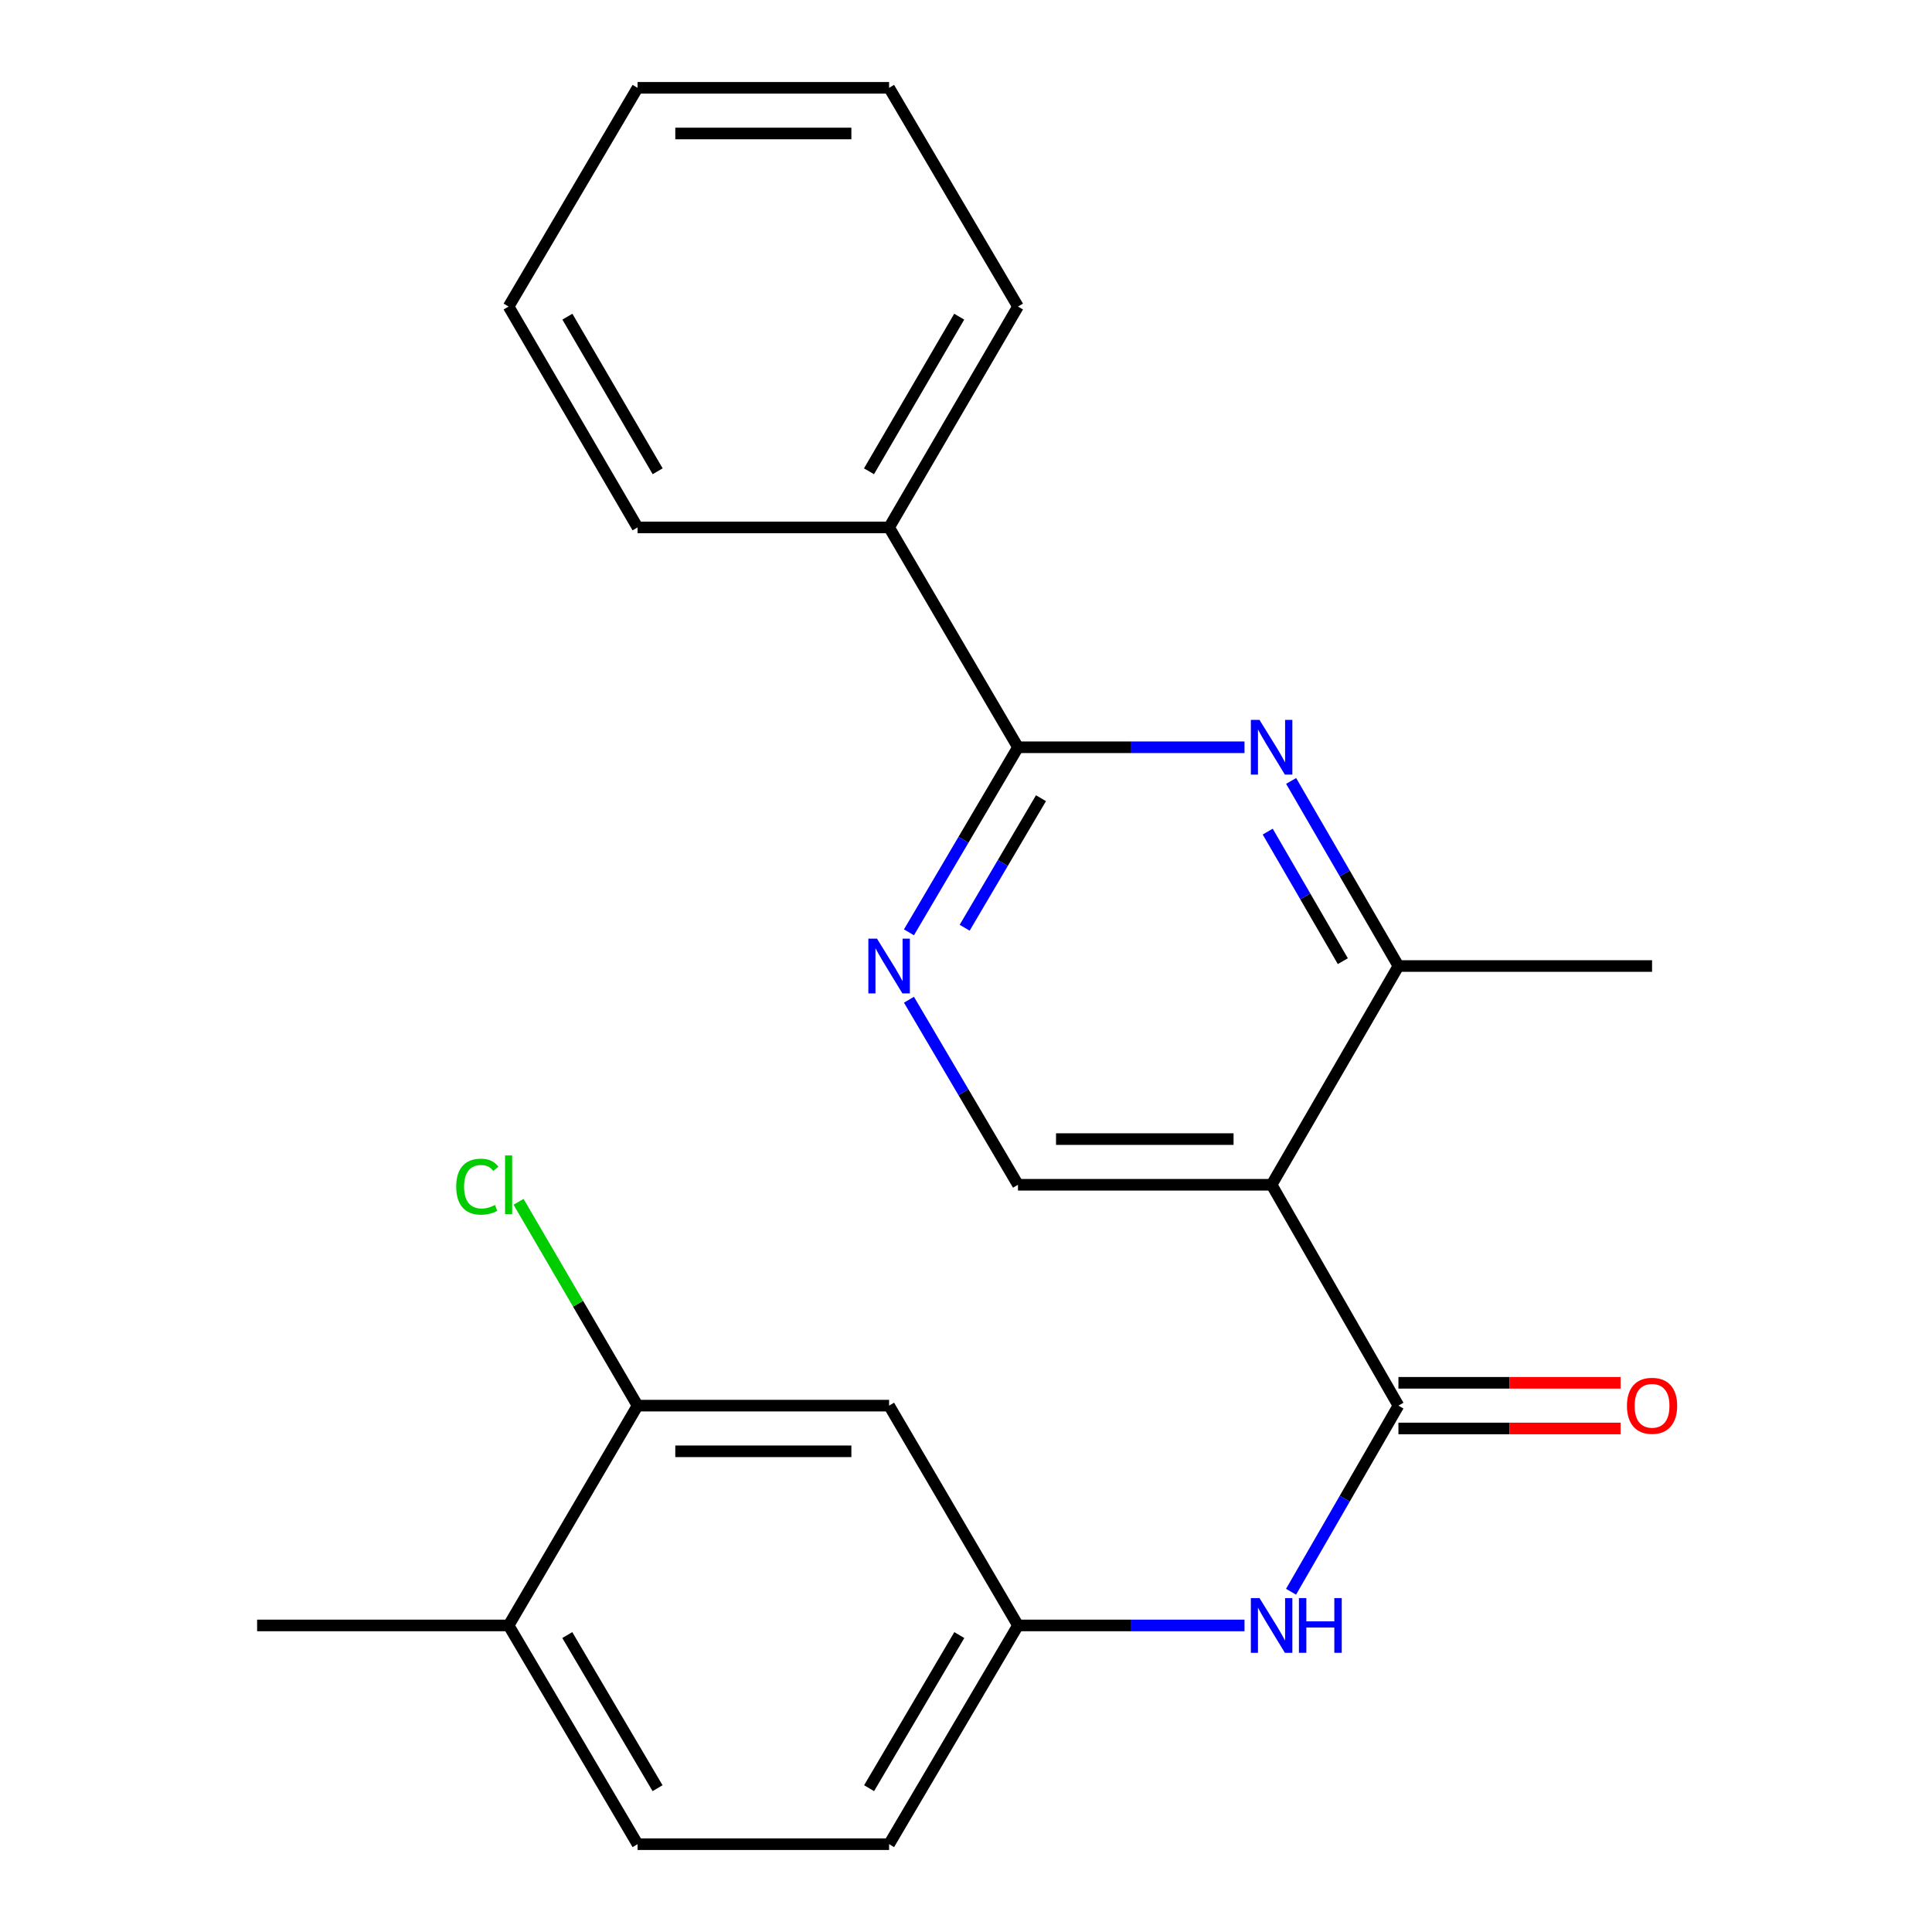 <?xml version='1.0' encoding='iso-8859-1'?>
<svg version='1.1' baseProfile='full'
              xmlns='http://www.w3.org/2000/svg'
                      xmlns:rdkit='http://www.rdkit.org/xml'
                      xmlns:xlink='http://www.w3.org/1999/xlink'
                  xml:space='preserve'
width='1000px' height='1000px' viewBox='0 0 1000 1000'>
<!-- END OF HEADER -->
<rect style='opacity:1.0;fill:#FFFFFF;stroke:none' width='1000' height='1000' x='0' y='0'> </rect>
<path class='bond-0' d='M 658.182,613.233 L 723.826,727.555' style='fill:none;fill-rule:evenodd;stroke:#000000;stroke-width:6px;stroke-linecap:butt;stroke-linejoin:miter;stroke-opacity:1' />
<path class='bond-3' d='M 658.182,613.233 L 723.826,500.013' style='fill:none;fill-rule:evenodd;stroke:#000000;stroke-width:6px;stroke-linecap:butt;stroke-linejoin:miter;stroke-opacity:1' />
<path class='bond-5' d='M 658.182,613.233 L 526.906,613.233' style='fill:none;fill-rule:evenodd;stroke:#000000;stroke-width:6px;stroke-linecap:butt;stroke-linejoin:miter;stroke-opacity:1' />
<path class='bond-5' d='M 638.49,589.596 L 546.598,589.596' style='fill:none;fill-rule:evenodd;stroke:#000000;stroke-width:6px;stroke-linecap:butt;stroke-linejoin:miter;stroke-opacity:1' />
<path class='bond-6' d='M 723.826,727.555 L 696.036,775.719' style='fill:none;fill-rule:evenodd;stroke:#000000;stroke-width:6px;stroke-linecap:butt;stroke-linejoin:miter;stroke-opacity:1' />
<path class='bond-6' d='M 696.036,775.719 L 668.246,823.882' style='fill:none;fill-rule:evenodd;stroke:#0000FF;stroke-width:6px;stroke-linecap:butt;stroke-linejoin:miter;stroke-opacity:1' />
<path class='bond-10' d='M 723.826,739.373 L 781.322,739.373' style='fill:none;fill-rule:evenodd;stroke:#000000;stroke-width:6px;stroke-linecap:butt;stroke-linejoin:miter;stroke-opacity:1' />
<path class='bond-10' d='M 781.322,739.373 L 838.819,739.373' style='fill:none;fill-rule:evenodd;stroke:#FF0000;stroke-width:6px;stroke-linecap:butt;stroke-linejoin:miter;stroke-opacity:1' />
<path class='bond-10' d='M 723.826,715.737 L 781.322,715.737' style='fill:none;fill-rule:evenodd;stroke:#000000;stroke-width:6px;stroke-linecap:butt;stroke-linejoin:miter;stroke-opacity:1' />
<path class='bond-10' d='M 781.322,715.737 L 838.819,715.737' style='fill:none;fill-rule:evenodd;stroke:#FF0000;stroke-width:6px;stroke-linecap:butt;stroke-linejoin:miter;stroke-opacity:1' />
<path class='bond-1' d='M 668.288,404.213 L 696.057,452.113' style='fill:none;fill-rule:evenodd;stroke:#0000FF;stroke-width:6px;stroke-linecap:butt;stroke-linejoin:miter;stroke-opacity:1' />
<path class='bond-1' d='M 696.057,452.113 L 723.826,500.013' style='fill:none;fill-rule:evenodd;stroke:#000000;stroke-width:6px;stroke-linecap:butt;stroke-linejoin:miter;stroke-opacity:1' />
<path class='bond-1' d='M 656.169,430.438 L 675.608,463.968' style='fill:none;fill-rule:evenodd;stroke:#0000FF;stroke-width:6px;stroke-linecap:butt;stroke-linejoin:miter;stroke-opacity:1' />
<path class='bond-1' d='M 675.608,463.968 L 695.046,497.498' style='fill:none;fill-rule:evenodd;stroke:#000000;stroke-width:6px;stroke-linecap:butt;stroke-linejoin:miter;stroke-opacity:1' />
<path class='bond-23' d='M 644.16,386.781 L 585.533,386.781' style='fill:none;fill-rule:evenodd;stroke:#0000FF;stroke-width:6px;stroke-linecap:butt;stroke-linejoin:miter;stroke-opacity:1' />
<path class='bond-23' d='M 585.533,386.781 L 526.906,386.781' style='fill:none;fill-rule:evenodd;stroke:#000000;stroke-width:6px;stroke-linecap:butt;stroke-linejoin:miter;stroke-opacity:1' />
<path class='bond-2' d='M 526.906,386.781 L 498.691,434.674' style='fill:none;fill-rule:evenodd;stroke:#000000;stroke-width:6px;stroke-linecap:butt;stroke-linejoin:miter;stroke-opacity:1' />
<path class='bond-2' d='M 498.691,434.674 L 470.476,482.568' style='fill:none;fill-rule:evenodd;stroke:#0000FF;stroke-width:6px;stroke-linecap:butt;stroke-linejoin:miter;stroke-opacity:1' />
<path class='bond-2' d='M 538.807,413.146 L 519.057,446.672' style='fill:none;fill-rule:evenodd;stroke:#000000;stroke-width:6px;stroke-linecap:butt;stroke-linejoin:miter;stroke-opacity:1' />
<path class='bond-2' d='M 519.057,446.672 L 499.306,480.197' style='fill:none;fill-rule:evenodd;stroke:#0000FF;stroke-width:6px;stroke-linecap:butt;stroke-linejoin:miter;stroke-opacity:1' />
<path class='bond-12' d='M 526.906,386.781 L 460.199,272.996' style='fill:none;fill-rule:evenodd;stroke:#000000;stroke-width:6px;stroke-linecap:butt;stroke-linejoin:miter;stroke-opacity:1' />
<path class='bond-16' d='M 723.826,500.013 L 855.101,500.013' style='fill:none;fill-rule:evenodd;stroke:#000000;stroke-width:6px;stroke-linecap:butt;stroke-linejoin:miter;stroke-opacity:1' />
<path class='bond-4' d='M 470.477,517.458 L 498.692,565.345' style='fill:none;fill-rule:evenodd;stroke:#0000FF;stroke-width:6px;stroke-linecap:butt;stroke-linejoin:miter;stroke-opacity:1' />
<path class='bond-4' d='M 498.692,565.345 L 526.906,613.233' style='fill:none;fill-rule:evenodd;stroke:#000000;stroke-width:6px;stroke-linecap:butt;stroke-linejoin:miter;stroke-opacity:1' />
<path class='bond-9' d='M 644.16,841.326 L 585.533,841.326' style='fill:none;fill-rule:evenodd;stroke:#0000FF;stroke-width:6px;stroke-linecap:butt;stroke-linejoin:miter;stroke-opacity:1' />
<path class='bond-9' d='M 585.533,841.326 L 526.906,841.326' style='fill:none;fill-rule:evenodd;stroke:#000000;stroke-width:6px;stroke-linecap:butt;stroke-linejoin:miter;stroke-opacity:1' />
<path class='bond-7' d='M 330,727.555 L 460.199,727.555' style='fill:none;fill-rule:evenodd;stroke:#000000;stroke-width:6px;stroke-linecap:butt;stroke-linejoin:miter;stroke-opacity:1' />
<path class='bond-7' d='M 349.53,751.192 L 440.669,751.192' style='fill:none;fill-rule:evenodd;stroke:#000000;stroke-width:6px;stroke-linecap:butt;stroke-linejoin:miter;stroke-opacity:1' />
<path class='bond-14' d='M 330,727.555 L 299.201,674.804' style='fill:none;fill-rule:evenodd;stroke:#000000;stroke-width:6px;stroke-linecap:butt;stroke-linejoin:miter;stroke-opacity:1' />
<path class='bond-14' d='M 299.201,674.804 L 268.403,622.053' style='fill:none;fill-rule:evenodd;stroke:#00CC00;stroke-width:6px;stroke-linecap:butt;stroke-linejoin:miter;stroke-opacity:1' />
<path class='bond-24' d='M 330,727.555 L 263.253,841.326' style='fill:none;fill-rule:evenodd;stroke:#000000;stroke-width:6px;stroke-linecap:butt;stroke-linejoin:miter;stroke-opacity:1' />
<path class='bond-8' d='M 460.199,727.555 L 526.906,841.326' style='fill:none;fill-rule:evenodd;stroke:#000000;stroke-width:6px;stroke-linecap:butt;stroke-linejoin:miter;stroke-opacity:1' />
<path class='bond-15' d='M 526.906,841.326 L 460.199,954.545' style='fill:none;fill-rule:evenodd;stroke:#000000;stroke-width:6px;stroke-linecap:butt;stroke-linejoin:miter;stroke-opacity:1' />
<path class='bond-15' d='M 496.536,846.31 L 449.84,925.564' style='fill:none;fill-rule:evenodd;stroke:#000000;stroke-width:6px;stroke-linecap:butt;stroke-linejoin:miter;stroke-opacity:1' />
<path class='bond-11' d='M 263.253,841.326 L 330,954.545' style='fill:none;fill-rule:evenodd;stroke:#000000;stroke-width:6px;stroke-linecap:butt;stroke-linejoin:miter;stroke-opacity:1' />
<path class='bond-11' d='M 293.627,846.305 L 340.35,925.559' style='fill:none;fill-rule:evenodd;stroke:#000000;stroke-width:6px;stroke-linecap:butt;stroke-linejoin:miter;stroke-opacity:1' />
<path class='bond-17' d='M 263.253,841.326 L 133.081,841.326' style='fill:none;fill-rule:evenodd;stroke:#000000;stroke-width:6px;stroke-linecap:butt;stroke-linejoin:miter;stroke-opacity:1' />
<path class='bond-18' d='M 460.199,272.996 L 526.906,158.674' style='fill:none;fill-rule:evenodd;stroke:#000000;stroke-width:6px;stroke-linecap:butt;stroke-linejoin:miter;stroke-opacity:1' />
<path class='bond-18' d='M 449.789,243.936 L 496.485,163.91' style='fill:none;fill-rule:evenodd;stroke:#000000;stroke-width:6px;stroke-linecap:butt;stroke-linejoin:miter;stroke-opacity:1' />
<path class='bond-19' d='M 460.199,272.996 L 330,272.996' style='fill:none;fill-rule:evenodd;stroke:#000000;stroke-width:6px;stroke-linecap:butt;stroke-linejoin:miter;stroke-opacity:1' />
<path class='bond-13' d='M 330,954.545 L 460.199,954.545' style='fill:none;fill-rule:evenodd;stroke:#000000;stroke-width:6px;stroke-linecap:butt;stroke-linejoin:miter;stroke-opacity:1' />
<path class='bond-21' d='M 526.906,158.674 L 460.199,45.455' style='fill:none;fill-rule:evenodd;stroke:#000000;stroke-width:6px;stroke-linecap:butt;stroke-linejoin:miter;stroke-opacity:1' />
<path class='bond-20' d='M 330,272.996 L 263.253,158.674' style='fill:none;fill-rule:evenodd;stroke:#000000;stroke-width:6px;stroke-linecap:butt;stroke-linejoin:miter;stroke-opacity:1' />
<path class='bond-20' d='M 340.4,243.93 L 293.677,163.905' style='fill:none;fill-rule:evenodd;stroke:#000000;stroke-width:6px;stroke-linecap:butt;stroke-linejoin:miter;stroke-opacity:1' />
<path class='bond-22' d='M 263.253,158.674 L 330,45.455' style='fill:none;fill-rule:evenodd;stroke:#000000;stroke-width:6px;stroke-linecap:butt;stroke-linejoin:miter;stroke-opacity:1' />
<path class='bond-25' d='M 460.199,45.455 L 330,45.455' style='fill:none;fill-rule:evenodd;stroke:#000000;stroke-width:6px;stroke-linecap:butt;stroke-linejoin:miter;stroke-opacity:1' />
<path class='bond-25' d='M 440.669,69.091 L 349.53,69.091' style='fill:none;fill-rule:evenodd;stroke:#000000;stroke-width:6px;stroke-linecap:butt;stroke-linejoin:miter;stroke-opacity:1' />
<path  class='atom-2' d='M 651.922 372.621
L 661.202 387.621
Q 662.122 389.101, 663.602 391.781
Q 665.082 394.461, 665.162 394.621
L 665.162 372.621
L 668.922 372.621
L 668.922 400.941
L 665.042 400.941
L 655.082 384.541
Q 653.922 382.621, 652.682 380.421
Q 651.482 378.221, 651.122 377.541
L 651.122 400.941
L 647.442 400.941
L 647.442 372.621
L 651.922 372.621
' fill='#0000FF'/>
<path  class='atom-5' d='M 453.939 485.853
L 463.219 500.853
Q 464.139 502.333, 465.619 505.013
Q 467.099 507.693, 467.179 507.853
L 467.179 485.853
L 470.939 485.853
L 470.939 514.173
L 467.059 514.173
L 457.099 497.773
Q 455.939 495.853, 454.699 493.653
Q 453.499 491.453, 453.139 490.773
L 453.139 514.173
L 449.459 514.173
L 449.459 485.853
L 453.939 485.853
' fill='#0000FF'/>
<path  class='atom-7' d='M 651.922 827.166
L 661.202 842.166
Q 662.122 843.646, 663.602 846.326
Q 665.082 849.006, 665.162 849.166
L 665.162 827.166
L 668.922 827.166
L 668.922 855.486
L 665.042 855.486
L 655.082 839.086
Q 653.922 837.166, 652.682 834.966
Q 651.482 832.766, 651.122 832.086
L 651.122 855.486
L 647.442 855.486
L 647.442 827.166
L 651.922 827.166
' fill='#0000FF'/>
<path  class='atom-7' d='M 672.322 827.166
L 676.162 827.166
L 676.162 839.206
L 690.642 839.206
L 690.642 827.166
L 694.482 827.166
L 694.482 855.486
L 690.642 855.486
L 690.642 842.406
L 676.162 842.406
L 676.162 855.486
L 672.322 855.486
L 672.322 827.166
' fill='#0000FF'/>
<path  class='atom-11' d='M 842.101 727.635
Q 842.101 720.835, 845.461 717.035
Q 848.821 713.235, 855.101 713.235
Q 861.381 713.235, 864.741 717.035
Q 868.101 720.835, 868.101 727.635
Q 868.101 734.515, 864.701 738.435
Q 861.301 742.315, 855.101 742.315
Q 848.861 742.315, 845.461 738.435
Q 842.101 734.555, 842.101 727.635
M 855.101 739.115
Q 859.421 739.115, 861.741 736.235
Q 864.101 733.315, 864.101 727.635
Q 864.101 722.075, 861.741 719.275
Q 859.421 716.435, 855.101 716.435
Q 850.781 716.435, 848.421 719.235
Q 846.101 722.035, 846.101 727.635
Q 846.101 733.355, 848.421 736.235
Q 850.781 739.115, 855.101 739.115
' fill='#FF0000'/>
<path  class='atom-15' d='M 236.133 614.213
Q 236.133 607.173, 239.413 603.493
Q 242.733 599.773, 249.013 599.773
Q 254.853 599.773, 257.973 603.893
L 255.333 606.053
Q 253.053 603.053, 249.013 603.053
Q 244.733 603.053, 242.453 605.933
Q 240.213 608.773, 240.213 614.213
Q 240.213 619.813, 242.533 622.693
Q 244.893 625.573, 249.453 625.573
Q 252.573 625.573, 256.213 623.693
L 257.333 626.693
Q 255.853 627.653, 253.613 628.213
Q 251.373 628.773, 248.893 628.773
Q 242.733 628.773, 239.413 625.013
Q 236.133 621.253, 236.133 614.213
' fill='#00CC00'/>
<path  class='atom-15' d='M 261.413 598.053
L 265.093 598.053
L 265.093 628.413
L 261.413 628.413
L 261.413 598.053
' fill='#00CC00'/>
</svg>
